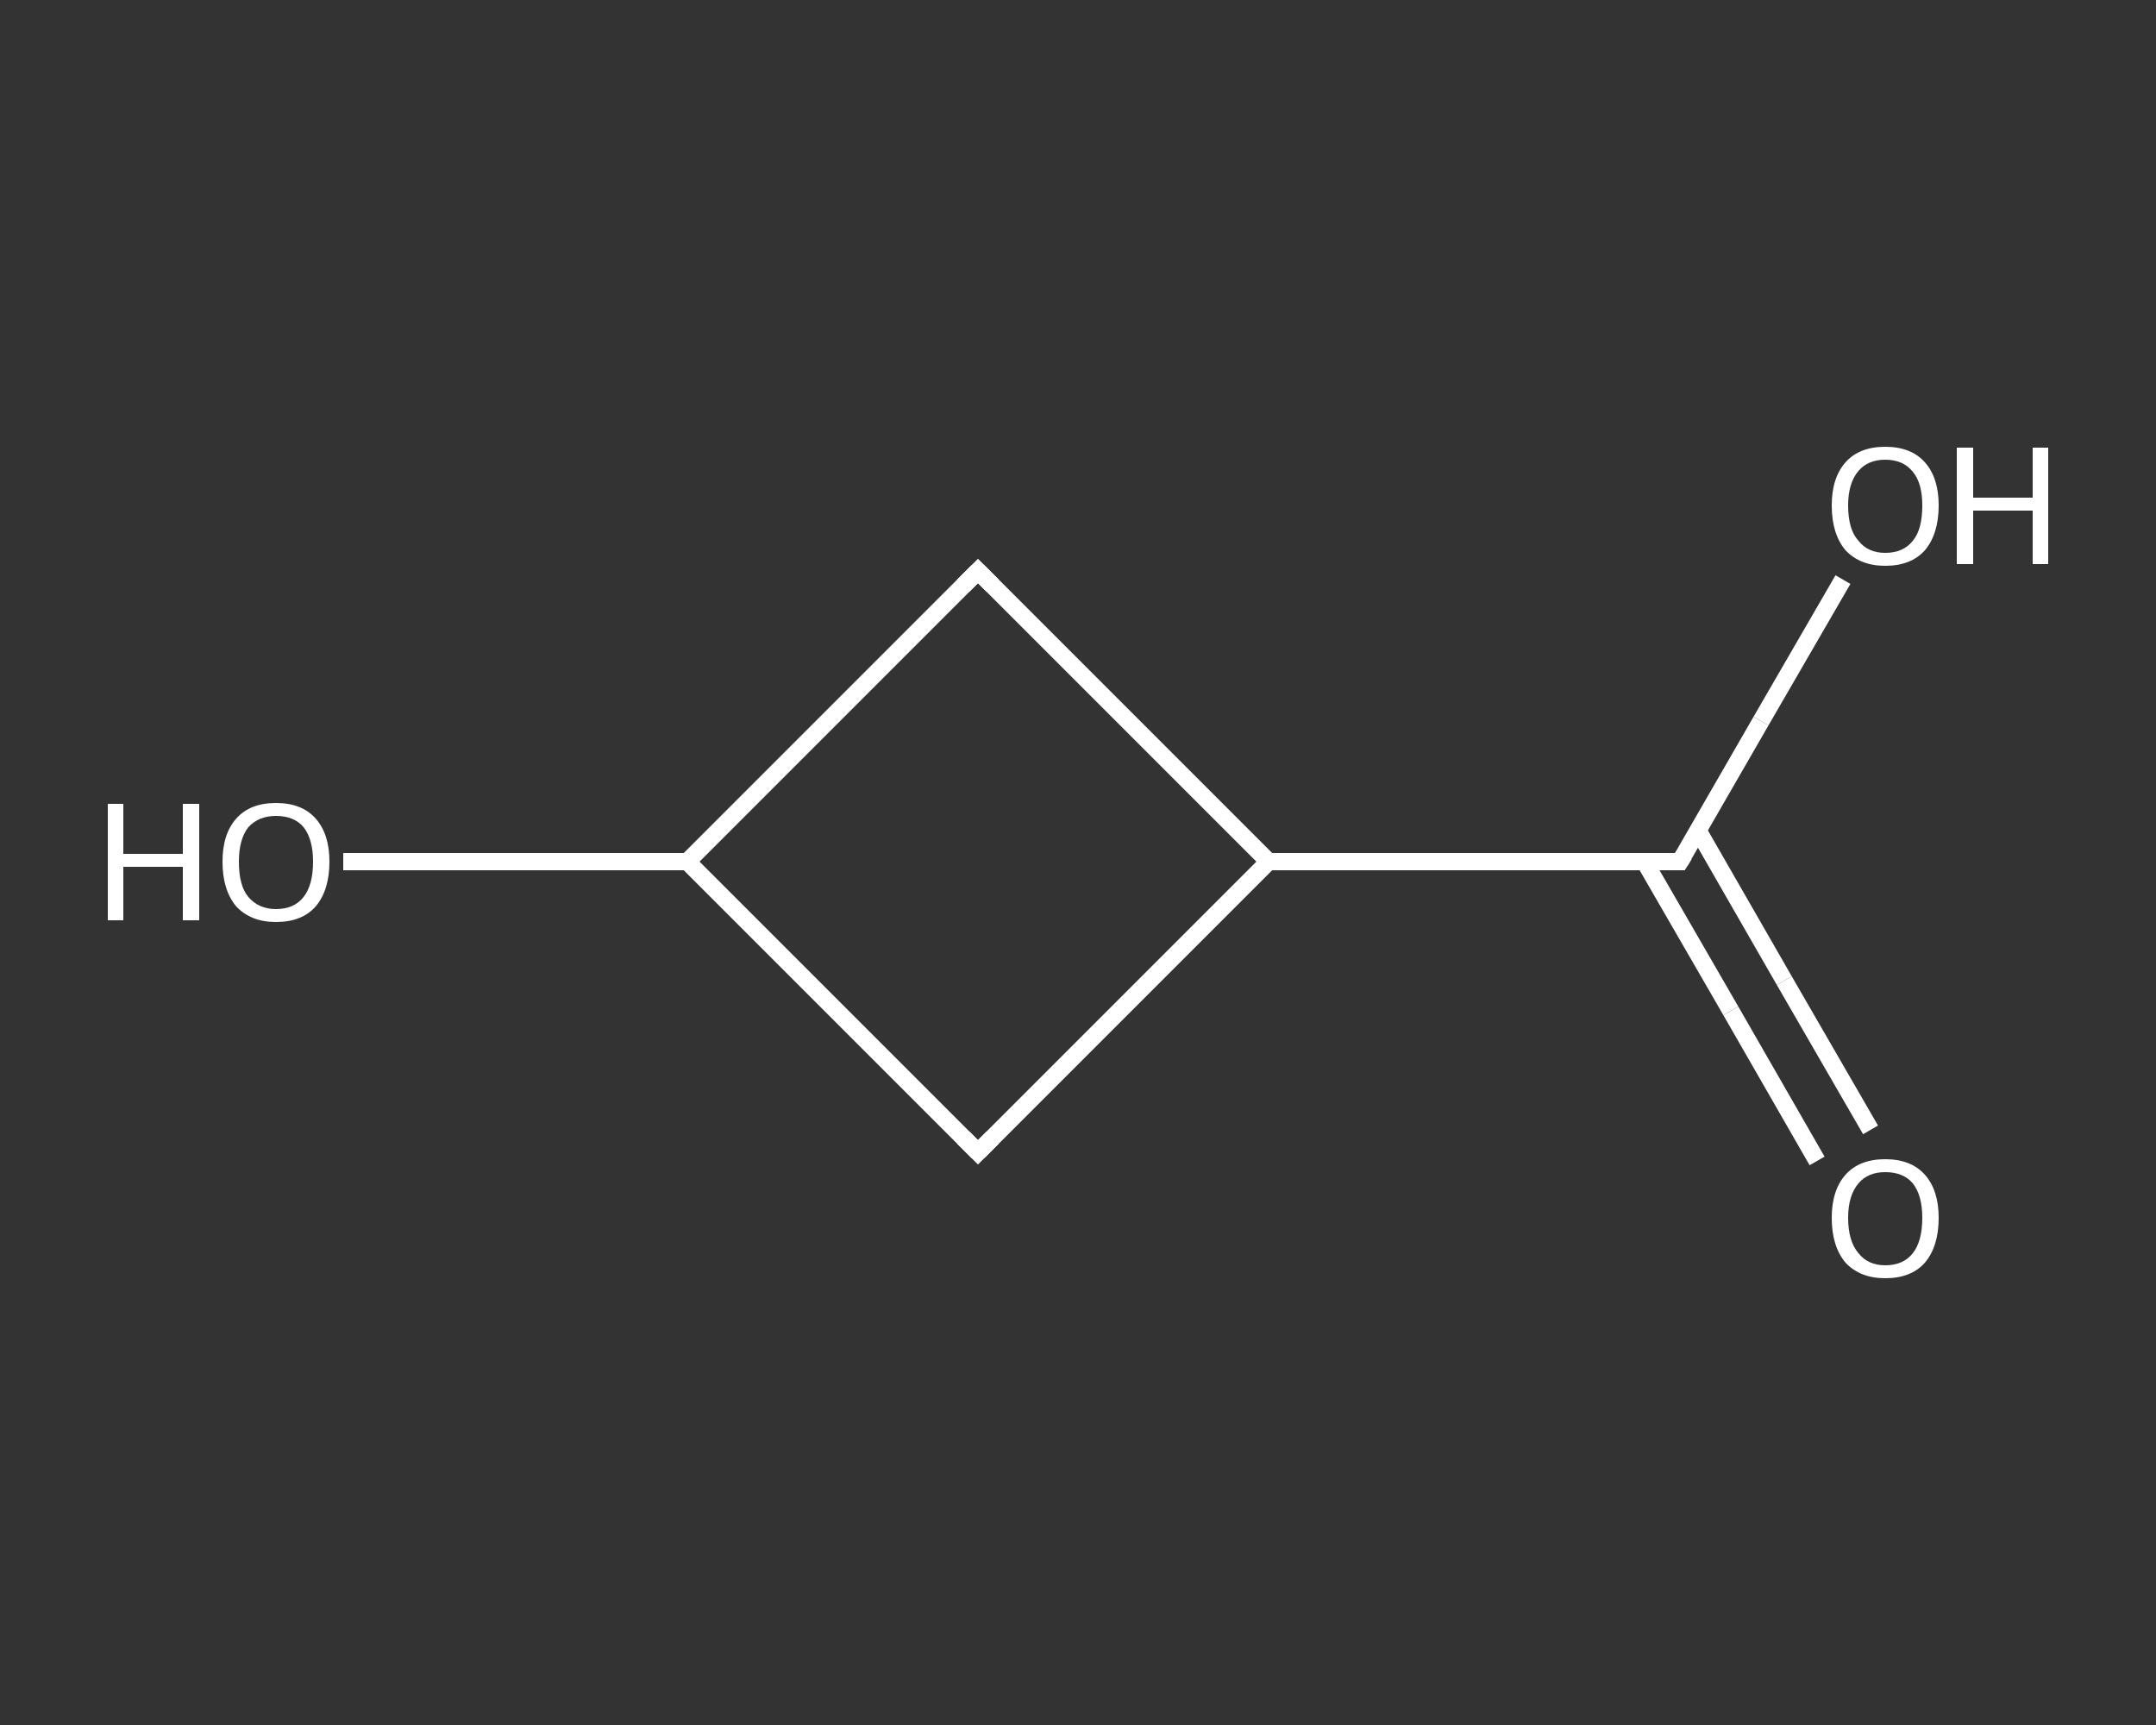 <?xml version='1.0' encoding='iso-8859-1'?>
<svg version='1.1' baseProfile='full'
              xmlns='http://www.w3.org/2000/svg'
                      xmlns:rdkit='http://www.rdkit.org/xml'
                      xmlns:xlink='http://www.w3.org/1999/xlink'
                  xml:space='preserve'
width='250px' height='200px' viewBox='0 0 250 200'>
<rect x="0" y="0" width="250" height="200" fill="#333333" stroke="none"/>
<!-- END OF HEADER -->
<rect style='opacity:1.0;fill:transparent;stroke:none' width='250.0' height='200.0' x='0.0' y='0.0'> </rect>
<path class='bond-0 atom-0 atom-1' d='M 210.7,134.6 L 200.7,117.2' style='fill:none;fill-rule:evenodd;stroke:#FFFFFF;stroke-width:2.0px;stroke-linecap:butt;stroke-linejoin:miter;stroke-opacity:1' />
<path class='bond-0 atom-0 atom-1' d='M 200.7,117.2 L 190.7,99.9' style='fill:none;fill-rule:evenodd;stroke:#FFFFFF;stroke-width:2.0px;stroke-linecap:butt;stroke-linejoin:miter;stroke-opacity:1' />
<path class='bond-0 atom-0 atom-1' d='M 216.9,131.0 L 206.9,113.7' style='fill:none;fill-rule:evenodd;stroke:#FFFFFF;stroke-width:2.0px;stroke-linecap:butt;stroke-linejoin:miter;stroke-opacity:1' />
<path class='bond-0 atom-0 atom-1' d='M 206.9,113.7 L 196.9,96.3' style='fill:none;fill-rule:evenodd;stroke:#FFFFFF;stroke-width:2.0px;stroke-linecap:butt;stroke-linejoin:miter;stroke-opacity:1' />
<path class='bond-1 atom-1 atom-2' d='M 194.8,99.9 L 204.2,83.6' style='fill:none;fill-rule:evenodd;stroke:#FFFFFF;stroke-width:2.0px;stroke-linecap:butt;stroke-linejoin:miter;stroke-opacity:1' />
<path class='bond-1 atom-1 atom-2' d='M 204.2,83.6 L 213.7,67.2' style='fill:none;fill-rule:evenodd;stroke:#FFFFFF;stroke-width:2.0px;stroke-linecap:butt;stroke-linejoin:miter;stroke-opacity:1' />
<path class='bond-2 atom-1 atom-3' d='M 194.8,99.9 L 147.1,99.9' style='fill:none;fill-rule:evenodd;stroke:#FFFFFF;stroke-width:2.0px;stroke-linecap:butt;stroke-linejoin:miter;stroke-opacity:1' />
<path class='bond-3 atom-3 atom-4' d='M 147.1,99.9 L 113.4,133.6' style='fill:none;fill-rule:evenodd;stroke:#FFFFFF;stroke-width:2.0px;stroke-linecap:butt;stroke-linejoin:miter;stroke-opacity:1' />
<path class='bond-4 atom-4 atom-5' d='M 113.4,133.6 L 79.7,99.9' style='fill:none;fill-rule:evenodd;stroke:#FFFFFF;stroke-width:2.0px;stroke-linecap:butt;stroke-linejoin:miter;stroke-opacity:1' />
<path class='bond-5 atom-5 atom-6' d='M 79.7,99.9 L 59.8,99.9' style='fill:none;fill-rule:evenodd;stroke:#FFFFFF;stroke-width:2.0px;stroke-linecap:butt;stroke-linejoin:miter;stroke-opacity:1' />
<path class='bond-5 atom-5 atom-6' d='M 59.8,99.9 L 39.8,99.9' style='fill:none;fill-rule:evenodd;stroke:#FFFFFF;stroke-width:2.0px;stroke-linecap:butt;stroke-linejoin:miter;stroke-opacity:1' />
<path class='bond-6 atom-5 atom-7' d='M 79.7,99.9 L 113.4,66.2' style='fill:none;fill-rule:evenodd;stroke:#FFFFFF;stroke-width:2.0px;stroke-linecap:butt;stroke-linejoin:miter;stroke-opacity:1' />
<path class='bond-7 atom-7 atom-3' d='M 113.4,66.2 L 147.1,99.9' style='fill:none;fill-rule:evenodd;stroke:#FFFFFF;stroke-width:2.0px;stroke-linecap:butt;stroke-linejoin:miter;stroke-opacity:1' />
<path d='M 195.3,99.1 L 194.8,99.9 L 192.4,99.9' style='fill:none;stroke:#FFFFFF;stroke-width:2.0px;stroke-linecap:butt;stroke-linejoin:miter;stroke-opacity:1;' />
<path d='M 115.1,131.9 L 113.4,133.6 L 111.7,131.9' style='fill:none;stroke:#FFFFFF;stroke-width:2.0px;stroke-linecap:butt;stroke-linejoin:miter;stroke-opacity:1;' />
<path d='M 111.7,67.9 L 113.4,66.2 L 115.1,67.9' style='fill:none;stroke:#FFFFFF;stroke-width:2.0px;stroke-linecap:butt;stroke-linejoin:miter;stroke-opacity:1;' />
<path class='atom-0' d='M 212.4 141.2
Q 212.4 138.0, 214.0 136.2
Q 215.6 134.4, 218.6 134.4
Q 221.6 134.4, 223.2 136.2
Q 224.8 138.0, 224.8 141.2
Q 224.8 144.5, 223.2 146.4
Q 221.6 148.2, 218.6 148.2
Q 215.7 148.2, 214.0 146.4
Q 212.4 144.5, 212.4 141.2
M 218.6 146.7
Q 220.7 146.7, 221.8 145.3
Q 222.9 143.9, 222.9 141.2
Q 222.9 138.6, 221.8 137.2
Q 220.7 135.9, 218.6 135.9
Q 216.6 135.9, 215.5 137.2
Q 214.3 138.6, 214.3 141.2
Q 214.3 143.9, 215.5 145.3
Q 216.6 146.7, 218.6 146.7
' fill='#FFFFFF'/>
<path class='atom-2' d='M 212.4 58.6
Q 212.4 55.4, 214.0 53.6
Q 215.6 51.8, 218.6 51.8
Q 221.6 51.8, 223.2 53.6
Q 224.8 55.4, 224.8 58.6
Q 224.8 61.9, 223.2 63.8
Q 221.6 65.6, 218.6 65.6
Q 215.7 65.6, 214.0 63.8
Q 212.4 61.9, 212.4 58.6
M 218.6 64.1
Q 220.7 64.1, 221.8 62.7
Q 222.9 61.4, 222.9 58.6
Q 222.9 56.0, 221.8 54.7
Q 220.7 53.3, 218.6 53.3
Q 216.6 53.3, 215.5 54.6
Q 214.3 56.0, 214.3 58.6
Q 214.3 61.4, 215.5 62.7
Q 216.6 64.1, 218.6 64.1
' fill='#FFFFFF'/>
<path class='atom-2' d='M 226.9 51.9
L 228.8 51.9
L 228.8 57.7
L 235.7 57.7
L 235.7 51.9
L 237.5 51.9
L 237.5 65.4
L 235.7 65.4
L 235.7 59.2
L 228.8 59.2
L 228.8 65.4
L 226.9 65.4
L 226.9 51.9
' fill='#FFFFFF'/>
<path class='atom-6' d='M 12.5 93.2
L 14.3 93.2
L 14.3 99.0
L 21.2 99.0
L 21.2 93.2
L 23.1 93.2
L 23.1 106.7
L 21.2 106.7
L 21.2 100.5
L 14.3 100.5
L 14.3 106.7
L 12.5 106.7
L 12.5 93.2
' fill='#FFFFFF'/>
<path class='atom-6' d='M 25.8 99.9
Q 25.8 96.7, 27.4 94.9
Q 29.0 93.1, 32.0 93.1
Q 35.0 93.1, 36.6 94.9
Q 38.2 96.7, 38.2 99.9
Q 38.2 103.2, 36.6 105.1
Q 35.0 106.9, 32.0 106.9
Q 29.1 106.9, 27.4 105.1
Q 25.8 103.2, 25.8 99.9
M 32.0 105.4
Q 34.1 105.4, 35.2 104.0
Q 36.3 102.6, 36.3 99.9
Q 36.3 97.3, 35.2 95.9
Q 34.1 94.6, 32.0 94.6
Q 30.0 94.6, 28.8 95.9
Q 27.7 97.3, 27.7 99.9
Q 27.7 102.7, 28.8 104.0
Q 30.0 105.4, 32.0 105.4
' fill='#FFFFFF'/>
</svg>
